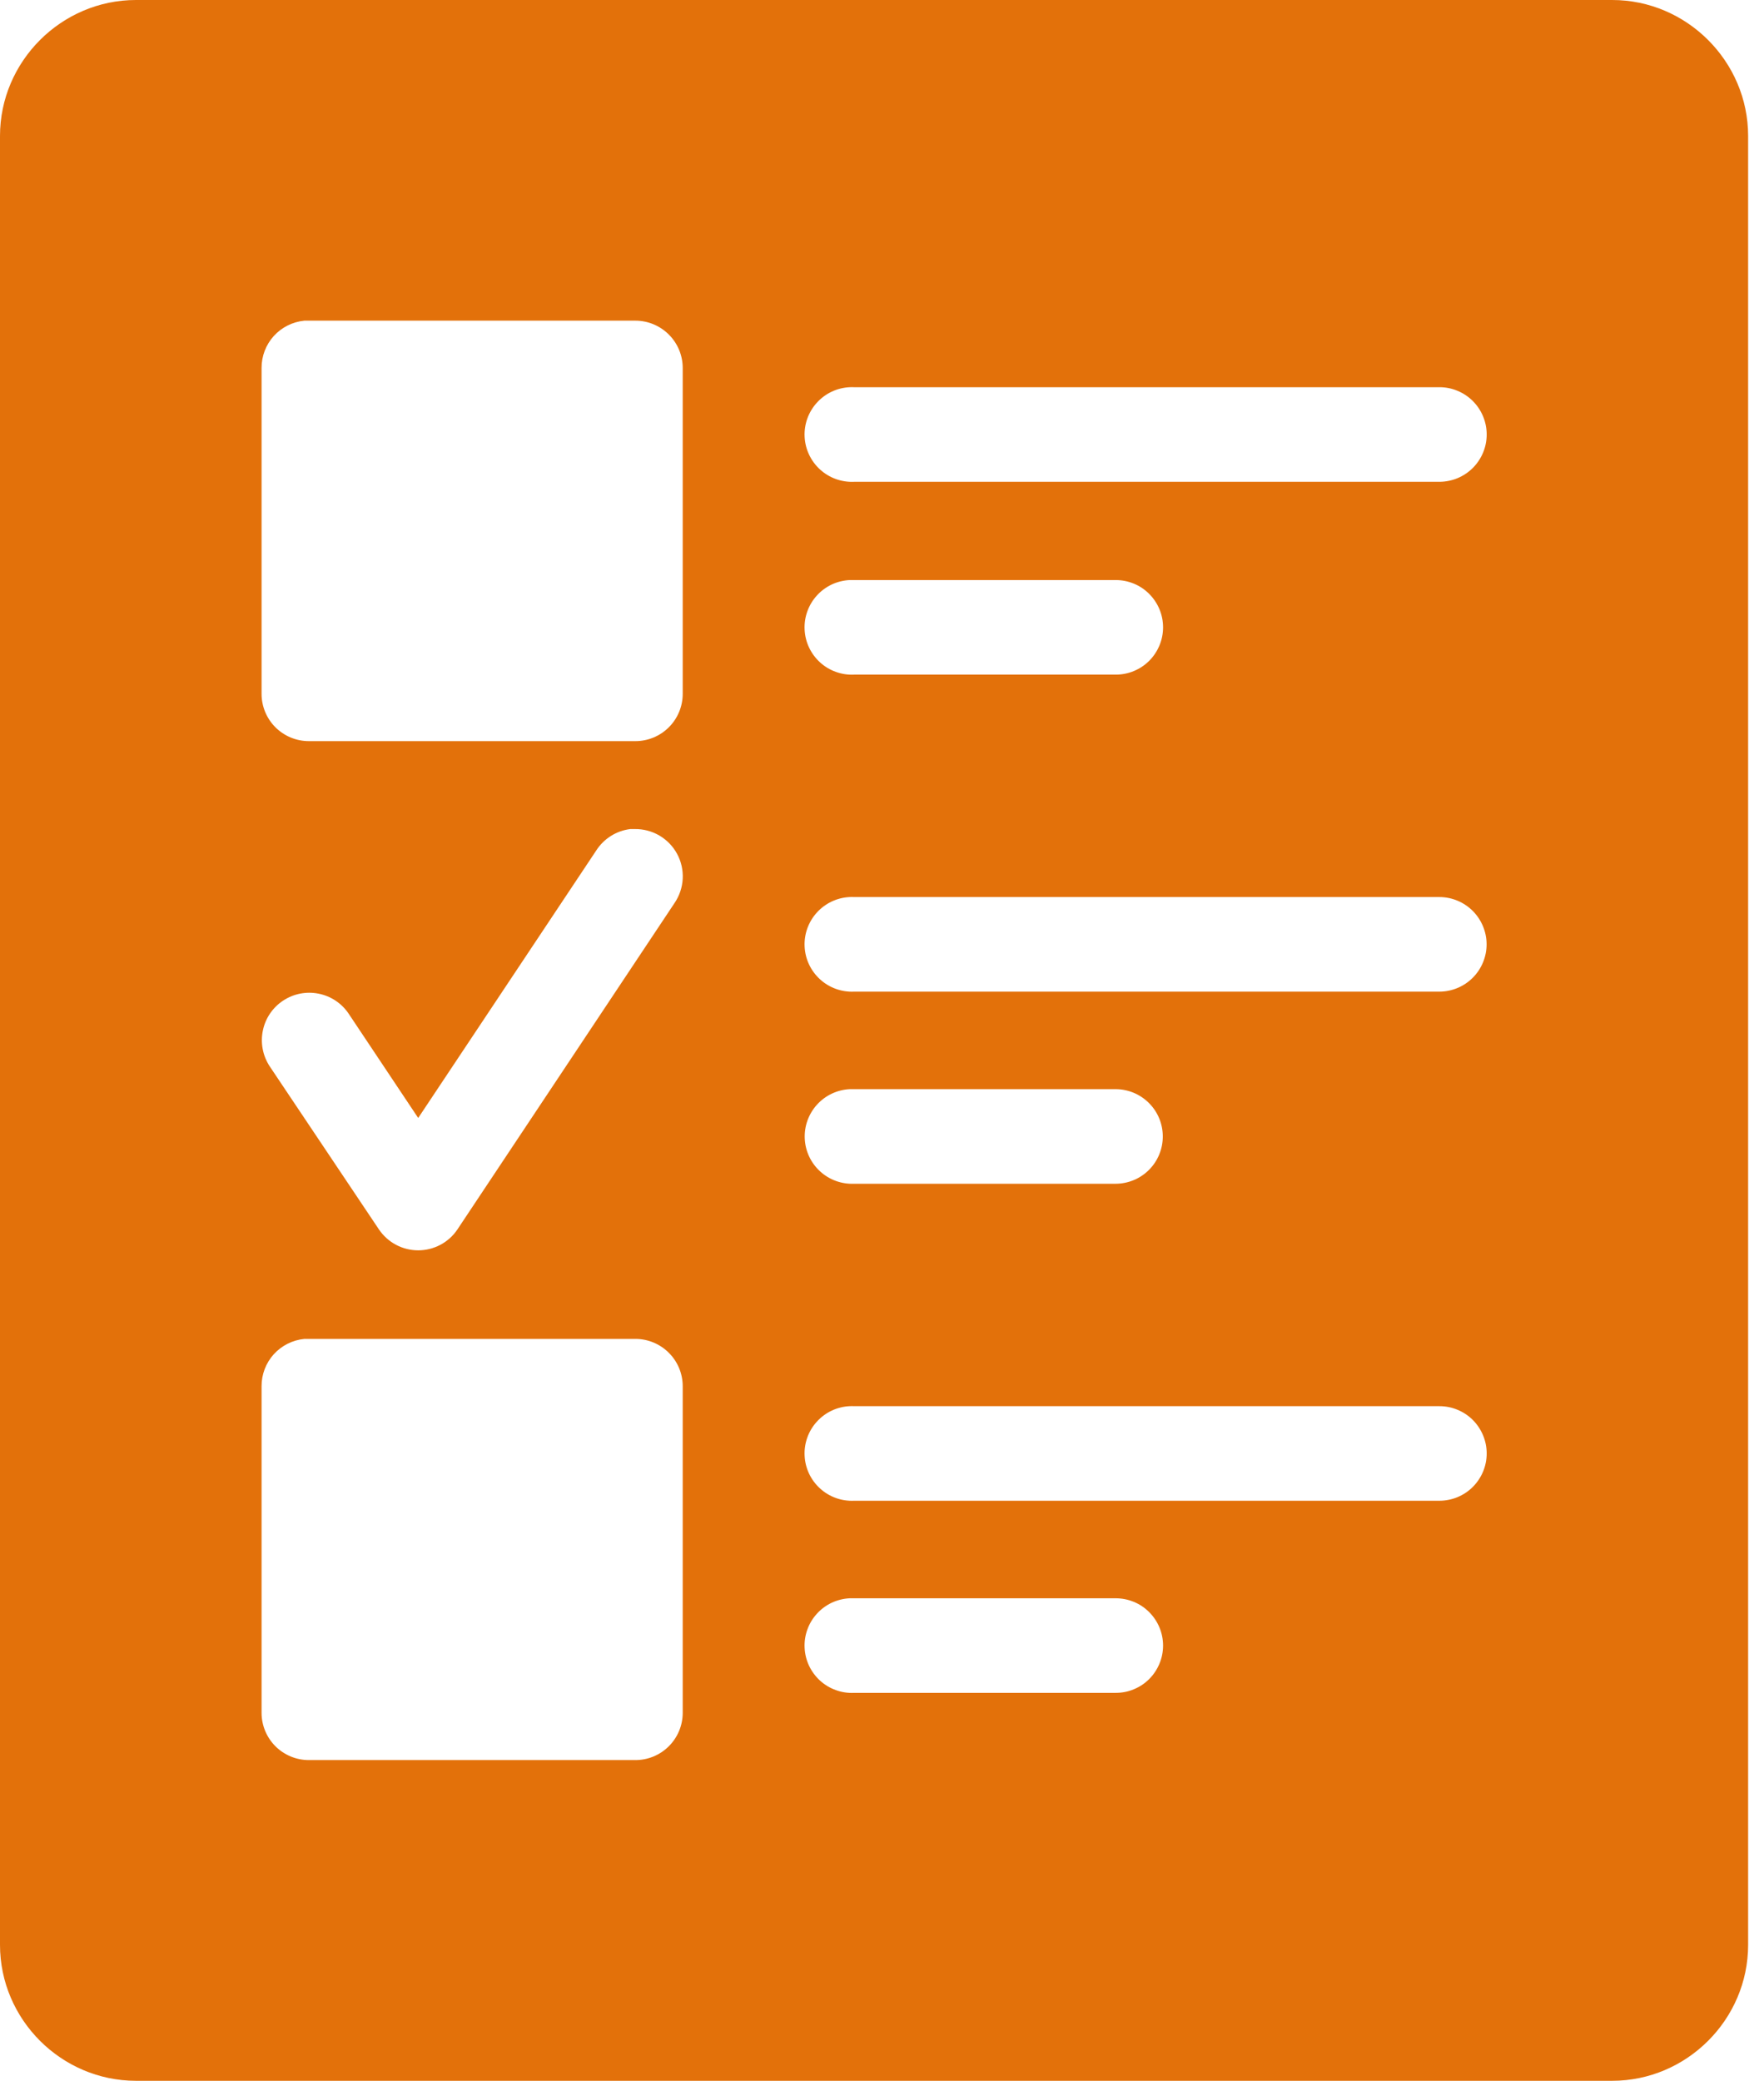 <svg width="39" height="46" viewBox="0 0 39 46" fill="none" xmlns="http://www.w3.org/2000/svg">
<path fill-rule="evenodd" clip-rule="evenodd" d="M3.006 0C1.359 0 0 1.355 0 3.006V42.994C0 44.647 1.359 46 3.006 46H35.644C37.29 46 38.649 44.647 38.649 42.994V3.006C38.649 1.355 37.29 0 35.644 0H3.006ZM6.73 7.089C6.763 7.088 6.795 7.088 6.828 7.089H14.048C14.326 7.089 14.591 7.2 14.787 7.396C14.984 7.592 15.094 7.858 15.094 8.135V15.339C15.094 15.616 14.984 15.882 14.787 16.078C14.591 16.274 14.326 16.384 14.048 16.384H6.828C6.551 16.384 6.285 16.274 6.089 16.078C5.893 15.882 5.783 15.616 5.783 15.339V8.135C5.782 7.874 5.878 7.622 6.053 7.428C6.229 7.235 6.47 7.114 6.73 7.089ZM18.785 8.56C18.818 8.558 18.851 8.558 18.884 8.56H31.821C31.959 8.559 32.095 8.586 32.222 8.639C32.349 8.691 32.465 8.768 32.562 8.865C32.659 8.962 32.736 9.077 32.789 9.204C32.842 9.331 32.869 9.468 32.869 9.605C32.869 9.743 32.842 9.879 32.789 10.006C32.736 10.133 32.659 10.248 32.562 10.345C32.465 10.442 32.349 10.519 32.222 10.572C32.095 10.624 31.959 10.651 31.821 10.651H18.884C18.606 10.664 18.335 10.566 18.13 10.379C17.925 10.192 17.802 9.931 17.789 9.654C17.776 9.377 17.874 9.106 18.061 8.901C18.248 8.695 18.508 8.573 18.785 8.56ZM18.785 12.823C18.818 12.822 18.851 12.822 18.884 12.823H24.666C24.804 12.823 24.94 12.85 25.067 12.902C25.194 12.954 25.31 13.031 25.407 13.129C25.504 13.226 25.581 13.341 25.634 13.468C25.687 13.595 25.714 13.731 25.714 13.869C25.714 14.006 25.687 14.142 25.634 14.269C25.581 14.396 25.504 14.512 25.407 14.609C25.31 14.706 25.194 14.783 25.067 14.835C24.94 14.888 24.804 14.914 24.666 14.914H18.884C18.746 14.921 18.609 14.9 18.48 14.853C18.35 14.807 18.231 14.735 18.13 14.643C18.028 14.55 17.946 14.438 17.887 14.314C17.829 14.19 17.795 14.055 17.789 13.918C17.782 13.78 17.803 13.643 17.85 13.514C17.896 13.384 17.968 13.266 18.061 13.164C18.153 13.062 18.265 12.98 18.389 12.921C18.514 12.863 18.648 12.83 18.785 12.823ZM13.934 18.328C13.967 18.327 13.999 18.327 14.032 18.328C14.223 18.325 14.412 18.374 14.578 18.471C14.743 18.568 14.879 18.708 14.97 18.877C15.061 19.045 15.104 19.236 15.094 19.427C15.084 19.618 15.022 19.803 14.914 19.962L10.111 27.182C10.016 27.323 9.887 27.439 9.736 27.519C9.585 27.599 9.417 27.641 9.246 27.641C9.075 27.641 8.907 27.599 8.756 27.519C8.605 27.439 8.476 27.323 8.38 27.182L5.962 23.572C5.81 23.34 5.755 23.057 5.811 22.785C5.866 22.513 6.027 22.274 6.259 22.121C6.49 21.968 6.772 21.912 7.044 21.967C7.317 22.021 7.556 22.181 7.71 22.412L9.246 24.715L13.182 18.802C13.265 18.672 13.376 18.563 13.505 18.481C13.635 18.399 13.782 18.347 13.934 18.328ZM18.785 19.831C18.818 19.829 18.851 19.829 18.884 19.831H31.821C32.098 19.831 32.364 19.941 32.56 20.137C32.756 20.333 32.867 20.599 32.867 20.876C32.867 21.154 32.756 21.42 32.56 21.616C32.364 21.812 32.098 21.922 31.821 21.922H18.884C18.606 21.935 18.335 21.837 18.13 21.65C17.925 21.463 17.802 21.203 17.789 20.925C17.776 20.648 17.874 20.377 18.061 20.172C18.247 19.967 18.508 19.844 18.785 19.831ZM18.785 24.078C18.818 24.077 18.851 24.077 18.884 24.078H24.666C24.943 24.079 25.208 24.189 25.403 24.386C25.599 24.581 25.708 24.847 25.708 25.124C25.708 25.4 25.599 25.666 25.403 25.862C25.208 26.058 24.943 26.168 24.666 26.169H18.884C18.607 26.181 18.337 26.083 18.132 25.896C17.927 25.709 17.805 25.449 17.792 25.172C17.779 24.896 17.877 24.625 18.063 24.42C18.249 24.215 18.509 24.092 18.785 24.078ZM6.73 29.599C6.763 29.598 6.795 29.598 6.828 29.599H14.048C14.326 29.599 14.591 29.71 14.787 29.906C14.984 30.102 15.094 30.368 15.094 30.645V37.865C15.094 38.142 14.984 38.408 14.787 38.604C14.591 38.8 14.326 38.91 14.048 38.91H6.828C6.551 38.91 6.285 38.8 6.089 38.604C5.893 38.408 5.783 38.142 5.783 37.865V30.645C5.782 30.384 5.878 30.132 6.053 29.938C6.229 29.745 6.47 29.624 6.73 29.599ZM18.785 31.086C18.818 31.084 18.851 31.084 18.884 31.086H31.821C31.959 31.086 32.095 31.112 32.222 31.165C32.349 31.217 32.465 31.294 32.562 31.391C32.659 31.488 32.736 31.604 32.789 31.731C32.842 31.858 32.869 31.994 32.869 32.131C32.869 32.269 32.842 32.405 32.789 32.532C32.736 32.659 32.659 32.774 32.562 32.871C32.465 32.969 32.349 33.045 32.222 33.098C32.095 33.15 31.959 33.177 31.821 33.177H18.884C18.746 33.183 18.609 33.163 18.48 33.116C18.35 33.069 18.231 32.998 18.13 32.905C18.028 32.813 17.946 32.701 17.887 32.577C17.829 32.452 17.795 32.318 17.789 32.18C17.782 32.043 17.803 31.906 17.85 31.776C17.896 31.647 17.968 31.528 18.061 31.427C18.153 31.325 18.265 31.243 18.389 31.184C18.514 31.126 18.648 31.092 18.785 31.086ZM18.785 35.333C18.818 35.332 18.851 35.332 18.884 35.333H24.666C24.804 35.333 24.94 35.36 25.067 35.412C25.194 35.464 25.31 35.541 25.407 35.639C25.504 35.736 25.581 35.851 25.634 35.978C25.687 36.105 25.714 36.241 25.714 36.379C25.714 36.516 25.687 36.652 25.634 36.779C25.581 36.906 25.504 37.022 25.407 37.119C25.31 37.216 25.194 37.293 25.067 37.345C24.94 37.398 24.804 37.424 24.666 37.424H18.884C18.746 37.431 18.609 37.41 18.48 37.363C18.35 37.317 18.231 37.245 18.13 37.153C18.028 37.06 17.946 36.948 17.887 36.824C17.829 36.7 17.795 36.565 17.789 36.428C17.782 36.29 17.803 36.153 17.85 36.024C17.896 35.894 17.968 35.776 18.061 35.674C18.153 35.572 18.265 35.49 18.389 35.431C18.514 35.373 18.648 35.34 18.785 35.333Z" fill="#E3710A"/>
</svg>
